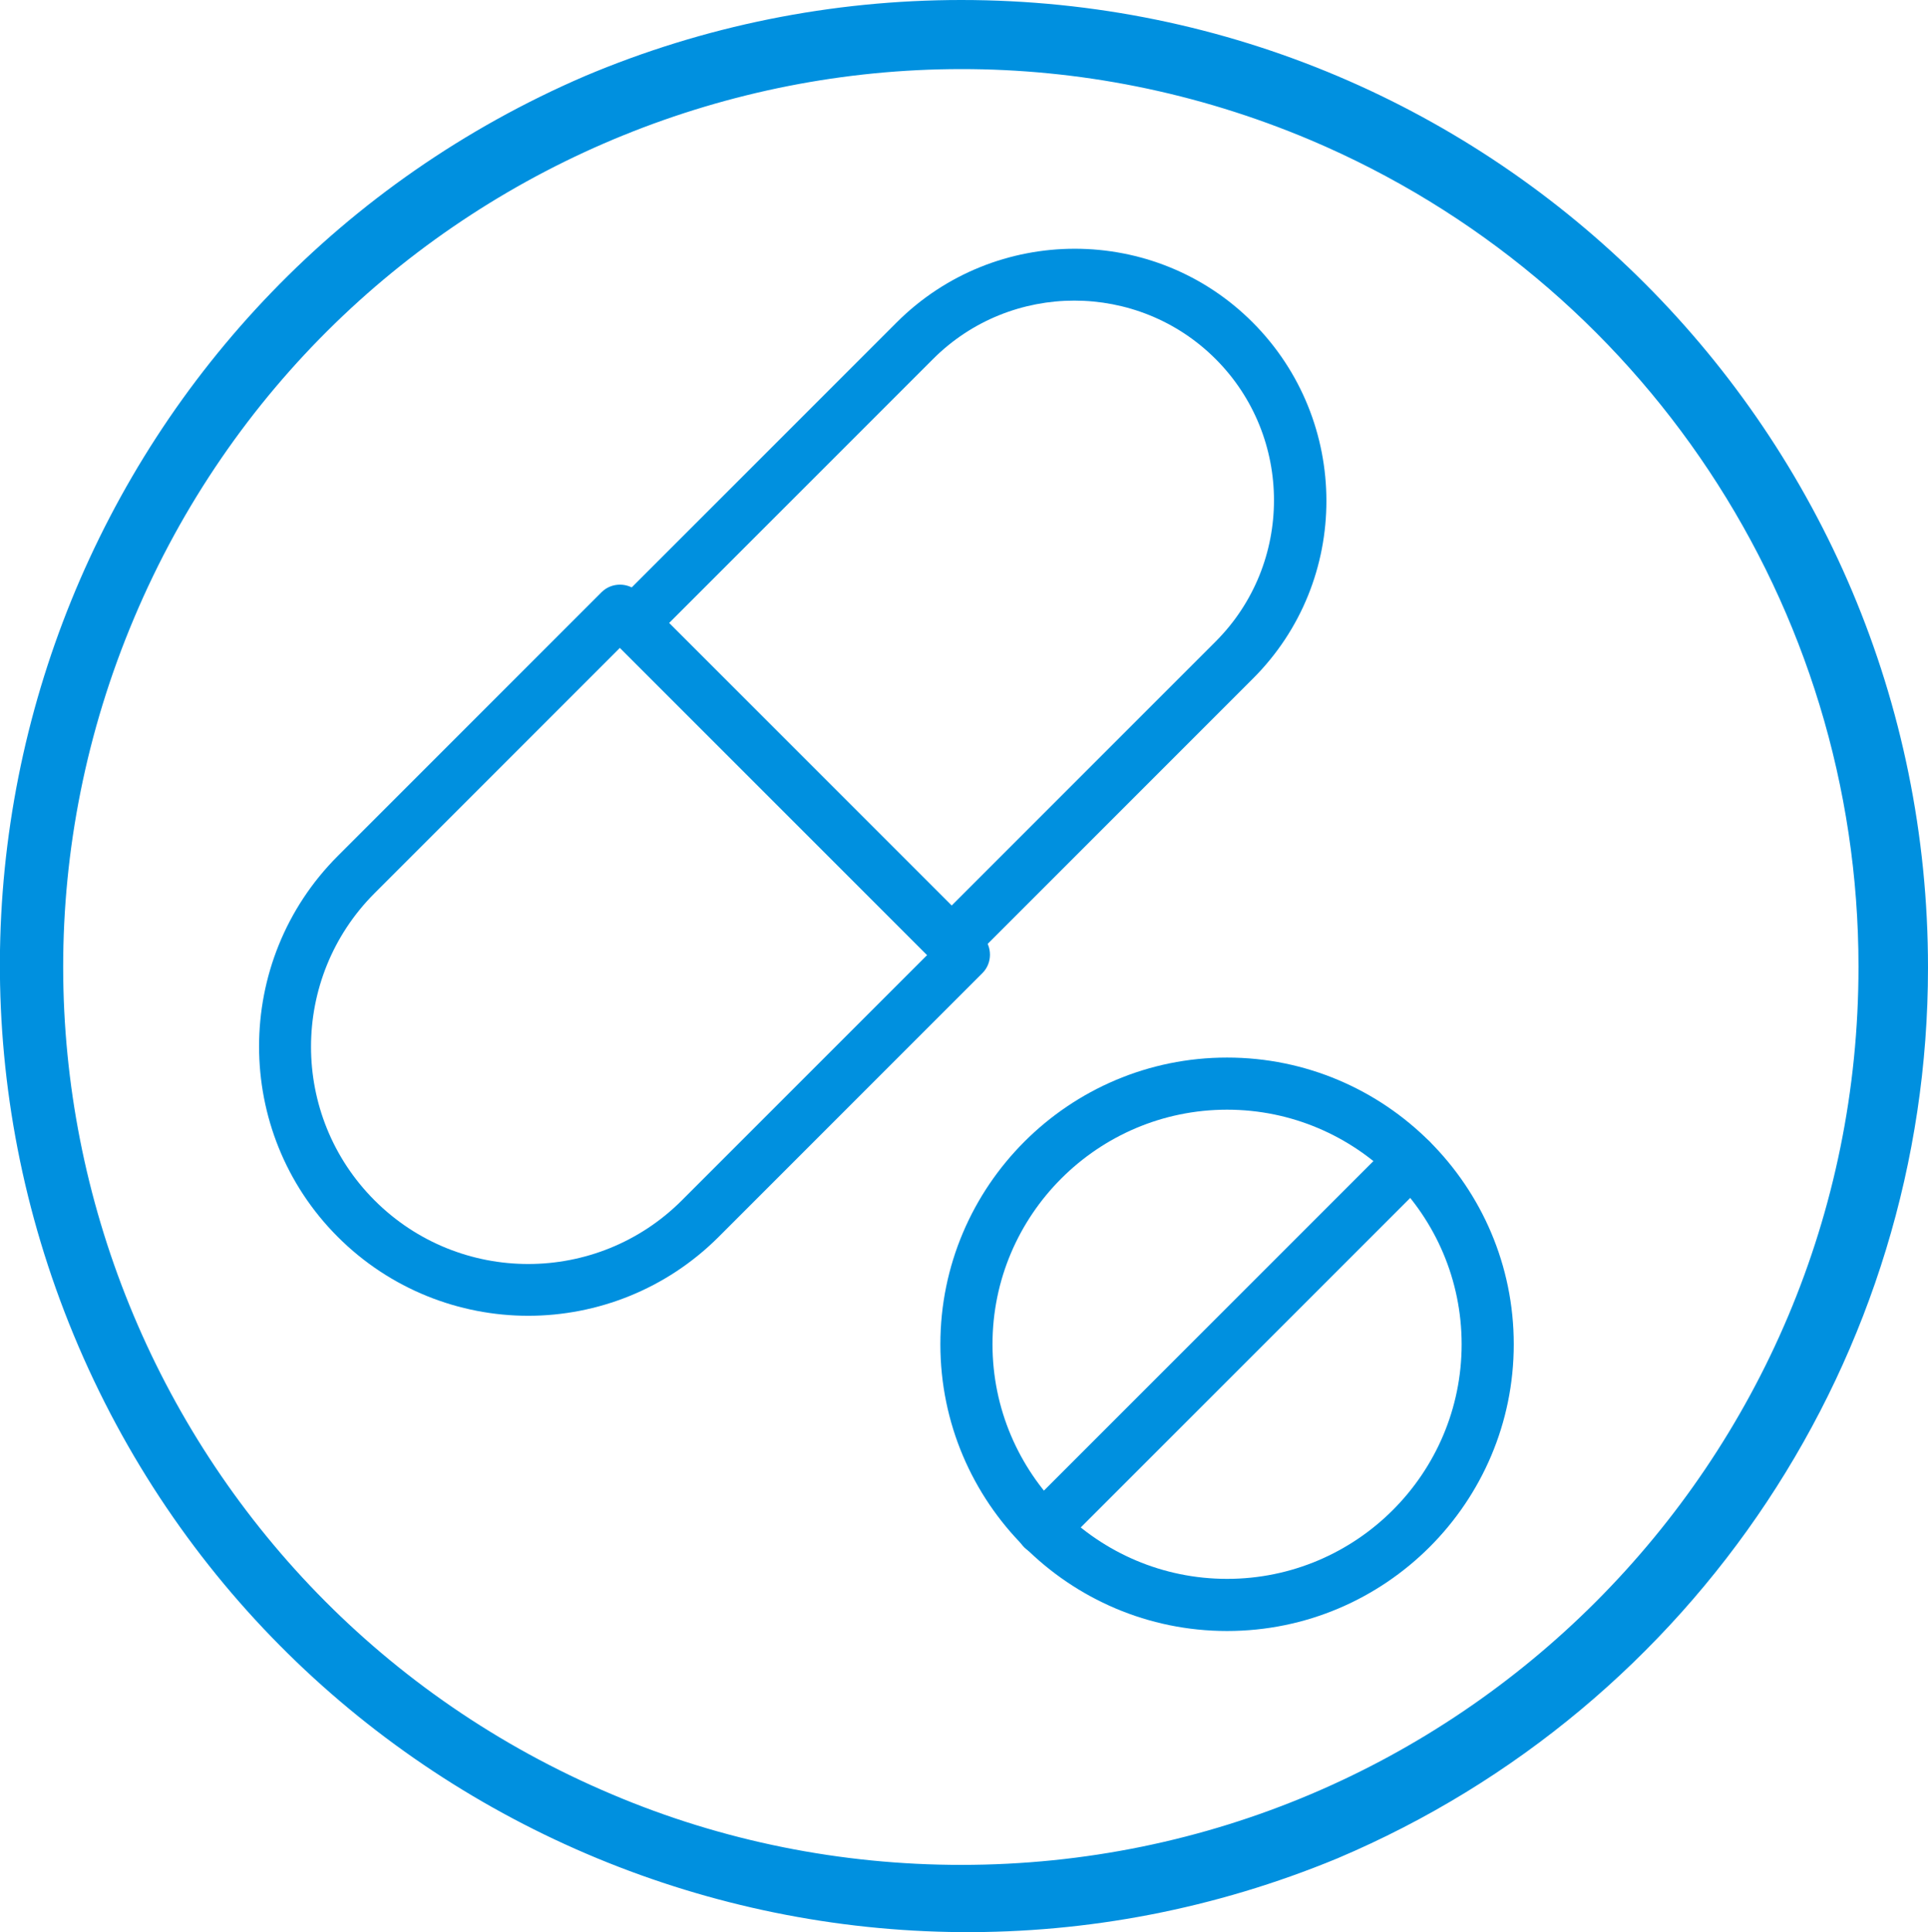 <?xml version="1.0" encoding="UTF-8"?>
<svg xmlns="http://www.w3.org/2000/svg" id="Warstwa_2" data-name="Warstwa 2" viewBox="0 0 55.48 55.6">
  <defs>
    <style>
      .cls-1 {
        fill: #0090df;
        stroke-width: 0px;
      }
    </style>
  </defs>
  <g id="ikona_latwosc_podania_light" data-name="ikona latwosc podania light">
    <g>
      <path id="Ellipse_1" data-name="Ellipse 1" class="cls-1" d="M27.66,0c15.37,0,27.83,12.48,27.82,27.85,0,11.17-6.7,21.26-16.99,25.62-14.2,5.88-30.49-.86-36.37-15.06C-3.7,24.34,2.85,8.21,16.83,2.19,20.26.74,23.94,0,27.66,0ZM27.66,53.66c14.27,0,25.83-11.58,25.82-25.85,0-10.37-6.21-19.73-15.77-23.78C24.57-1.52,9.41,4.63,3.86,17.78c-5.55,13.14.6,28.3,13.75,33.85,3.18,1.35,6.6,2.03,10.05,2.03Z"></path>
      <path class="cls-1" d="M15.2,37.86c-1.98,0-3.97-.76-5.48-2.27-3.02-3.02-3.02-7.94,0-10.96l7.59-7.59c.29-.29.77-.29,1.06,0l9.9,9.9c.29.29.29.77,0,1.06l-7.59,7.59c-1.51,1.51-3.5,2.27-5.48,2.27ZM17.84,18.64l-7.06,7.06c-2.44,2.44-2.44,6.4,0,8.84,2.44,2.44,6.4,2.44,8.84,0l7.06-7.06-8.84-8.84Z"></path>
      <path class="cls-1" d="M27.39,27.88c-.19,0-.38-.07-.53-.22l-9.19-9.19c-.29-.29-.29-.77,0-1.06l8.13-8.13c2.83-2.83,7.43-2.83,10.25,0s2.83,7.43,0,10.25l-8.13,8.13c-.15.15-.34.22-.53.22ZM19.25,17.93l8.13,8.13,7.6-7.6c2.24-2.24,2.24-5.89,0-8.13s-5.89-2.24-8.13,0l-7.6,7.6Z"></path>
      <path class="cls-1" d="M35.31,46.93c-4.55,0-8.25-3.7-8.25-8.25s3.7-8.25,8.25-8.25,8.25,3.7,8.25,8.25-3.7,8.25-8.25,8.25ZM35.31,31.93c-3.72,0-6.75,3.03-6.75,6.75s3.03,6.75,6.75,6.75,6.75-3.03,6.75-6.75-3.03-6.75-6.75-6.75Z"></path>
      <path class="cls-1" d="M30,44.74c-.19,0-.38-.07-.53-.22-.29-.29-.29-.77,0-1.06l10.61-10.61c.29-.29.77-.29,1.06,0s.29.77,0,1.06l-10.61,10.61c-.15.15-.34.22-.53.22Z"></path>
    </g>
  </g>
</svg>
